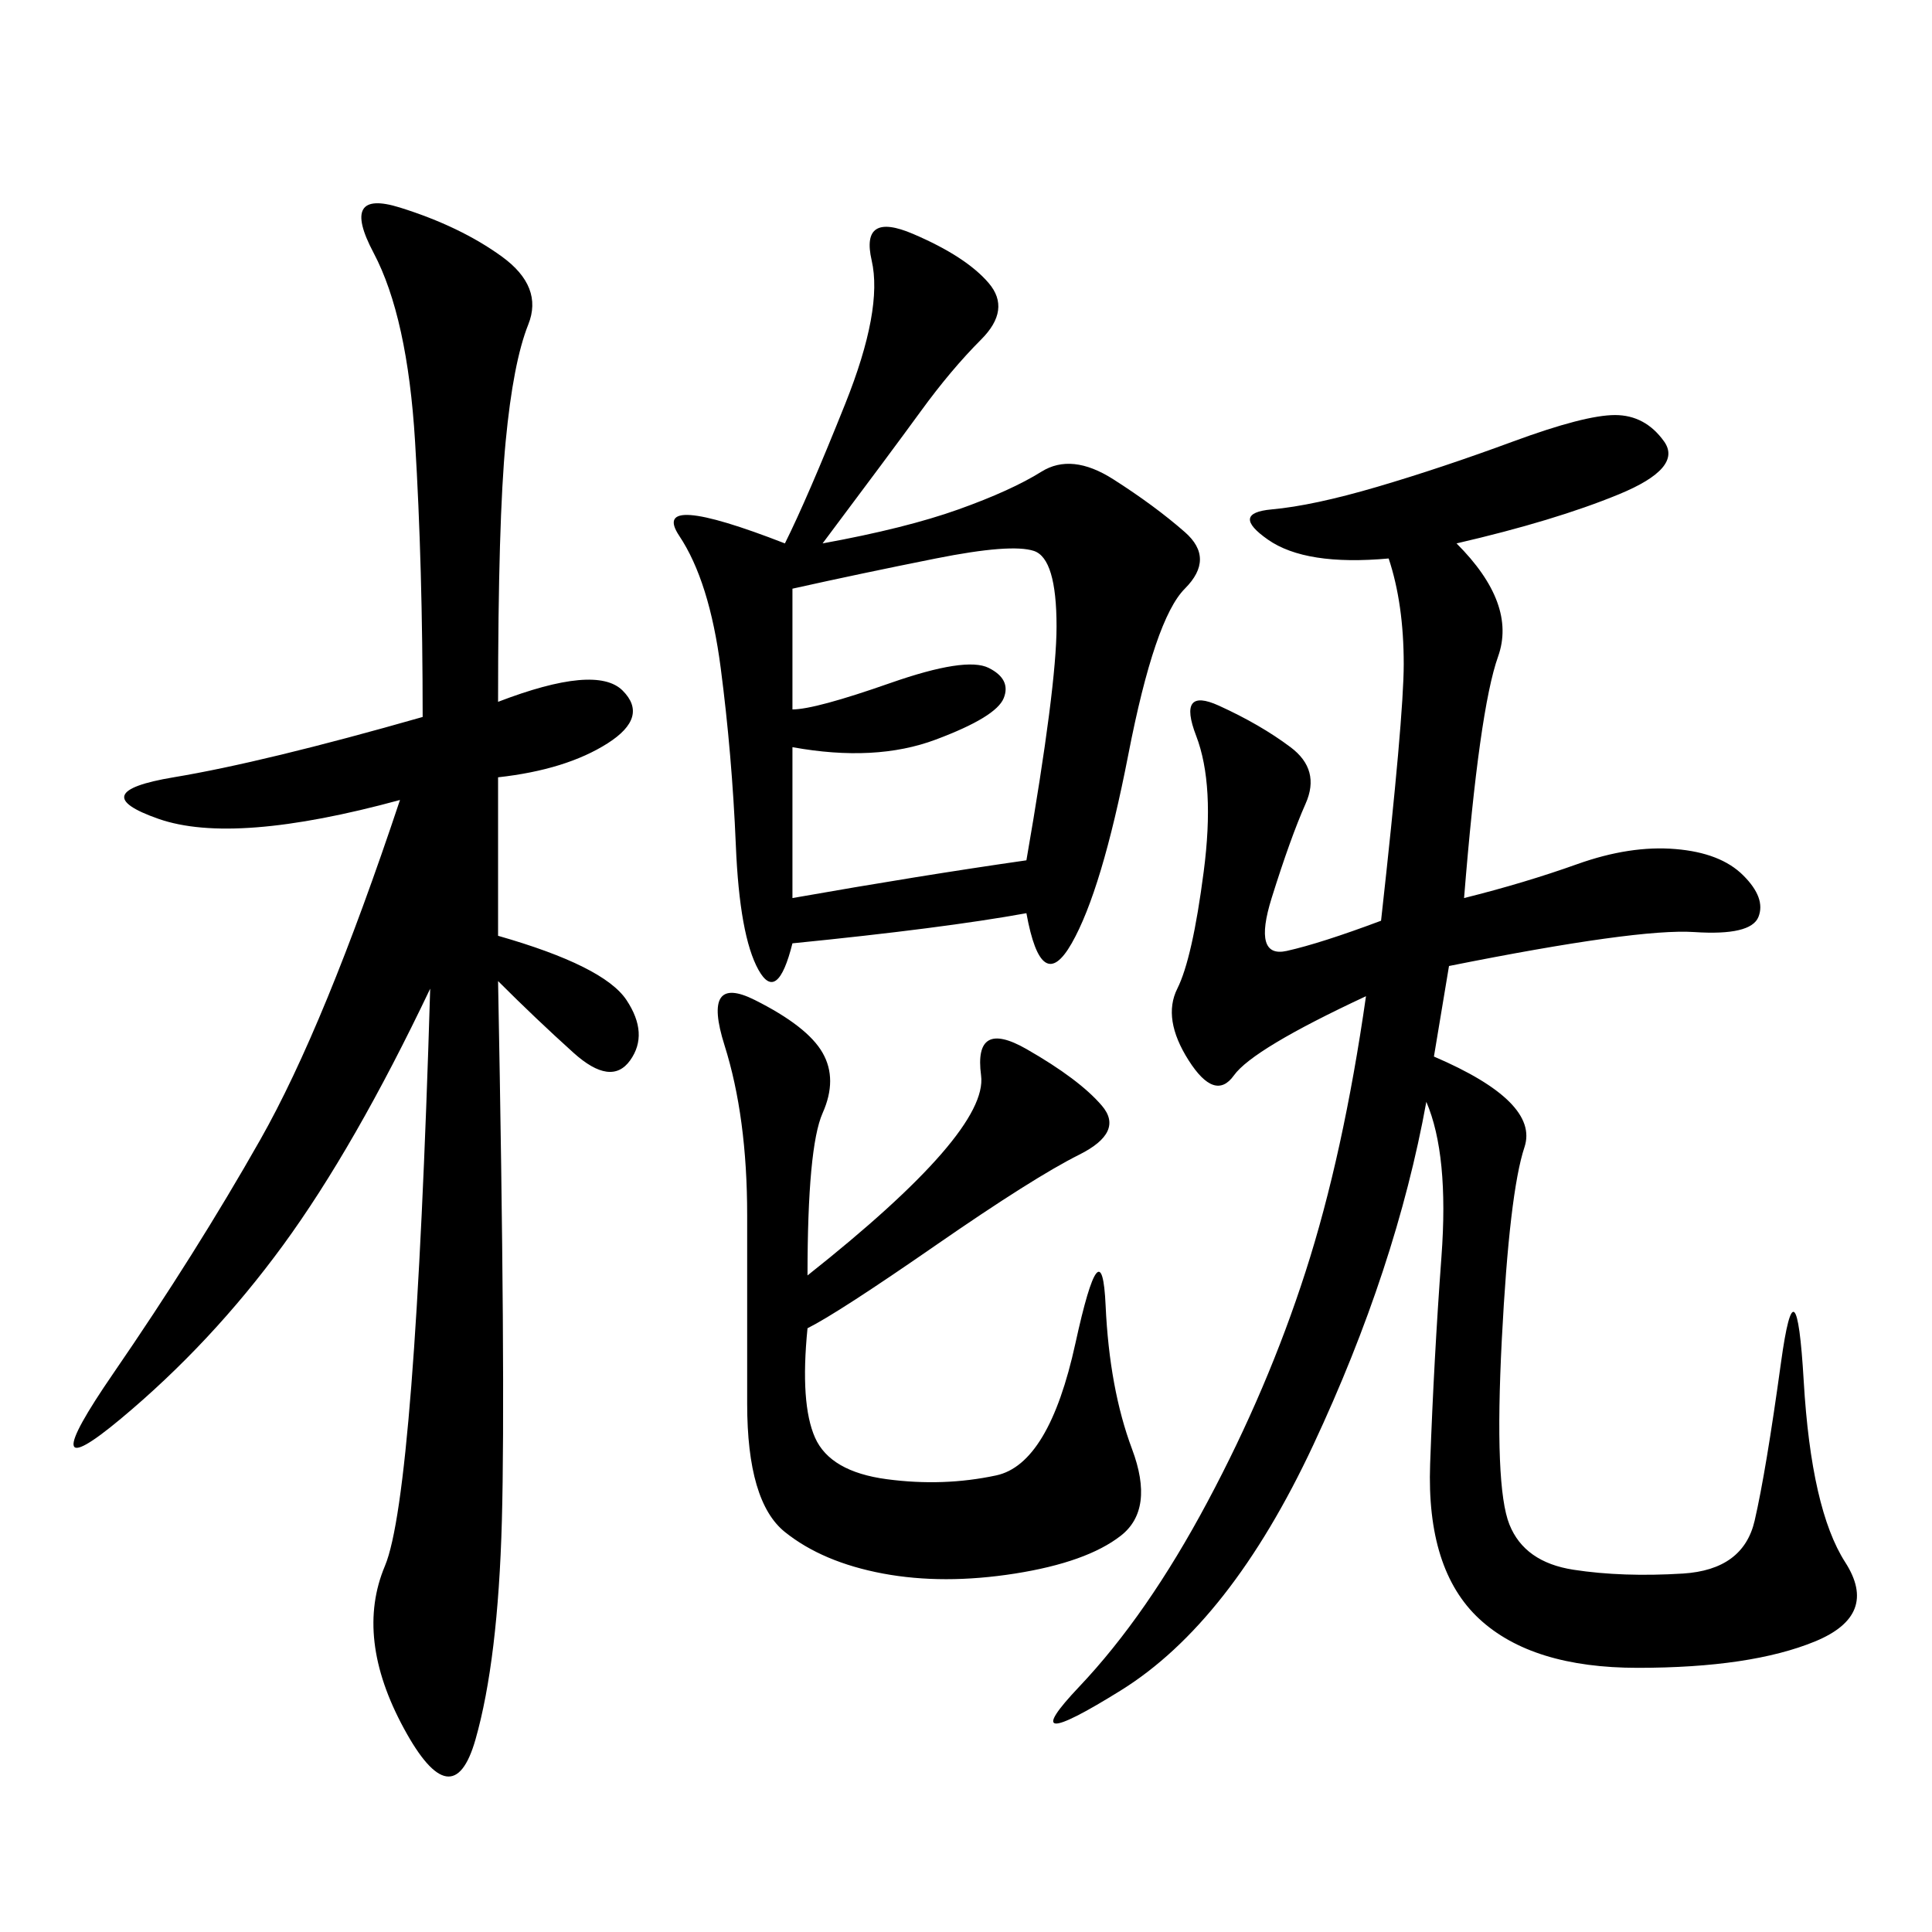 <svg xmlns="http://www.w3.org/2000/svg" xmlns:xlink="http://www.w3.org/1999/xlink" width="300" height="300"><path d="M226.17 84.38Q235.55 93.75 232.62 101.95Q229.69 110.16 227.34 139.45L227.34 139.45Q236.72 137.11 244.92 134.18Q253.13 131.25 260.16 131.84Q267.19 132.42 270.70 135.94Q274.22 139.45 273.05 142.38Q271.88 145.31 263.09 144.73Q254.30 144.14 225 150L225 150L222.66 164.06Q239.06 171.09 236.72 178.13Q234.38 185.16 233.20 208.01Q232.03 230.86 234.38 236.72Q236.72 242.58 244.34 243.75Q251.95 244.92 261.33 244.34Q270.70 243.75 272.46 236.13Q274.22 228.52 276.56 211.52Q278.91 194.53 280.08 214.45Q281.25 234.38 286.52 242.58Q291.80 250.78 281.84 254.88Q271.88 258.98 254.30 258.98L254.30 258.98Q237.89 258.98 229.69 251.37Q221.48 243.75 222.07 227.34Q222.66 210.94 223.83 195.12Q225 179.30 221.48 171.09L221.48 171.09Q216.80 196.88 203.91 224.41Q191.02 251.95 174.02 262.50Q157.03 273.05 167.58 261.91Q178.13 250.78 187.50 233.20Q196.88 215.63 202.73 197.46Q208.59 179.30 212.11 154.69L212.11 154.69Q194.53 162.89 191.60 166.99Q188.67 171.09 184.57 164.65Q180.47 158.20 182.81 153.52Q185.16 148.83 186.91 135.35Q188.67 121.88 185.74 114.26Q182.81 106.64 189.26 109.57Q195.70 112.50 200.39 116.02Q205.08 119.53 202.73 124.80Q200.39 130.08 197.46 139.45Q194.53 148.83 199.80 147.66Q205.08 146.48 214.45 142.97L214.45 142.97Q217.97 111.33 217.97 103.13L217.97 103.13Q217.97 93.75 215.63 86.72L215.63 86.72Q202.73 87.89 196.88 83.79Q191.02 79.69 197.46 79.10Q203.91 78.52 213.87 75.59Q223.83 72.66 234.96 68.55Q246.09 64.45 250.78 64.45L250.78 64.45Q255.47 64.45 258.40 68.55Q261.33 72.66 251.37 76.76Q241.41 80.86 226.17 84.38L226.17 84.38ZM77.34 108.98Q92.58 103.13 96.68 107.23Q100.78 111.33 94.34 115.43Q87.89 119.53 77.34 120.70L77.34 120.70L77.34 145.31Q93.75 150 97.27 155.27Q100.78 160.55 97.85 164.65Q94.92 168.75 89.06 163.48Q83.20 158.20 77.34 152.34L77.34 152.34Q78.52 214.45 77.93 236.13Q77.34 257.81 73.83 270.12Q70.31 282.42 62.70 268.36Q55.08 254.30 59.77 243.16Q64.45 232.03 66.80 153.52L66.80 153.52Q55.08 178.13 43.95 193.36Q32.81 208.59 18.75 220.31Q4.69 232.03 17.58 213.28Q30.47 194.53 40.43 176.95Q50.39 159.38 62.11 124.22L62.11 124.22Q36.33 131.25 24.61 127.15Q12.89 123.05 26.95 120.70Q41.02 118.36 65.63 111.33L65.63 111.33Q65.63 87.89 64.45 68.55Q63.28 49.22 58.01 39.26Q52.73 29.30 62.11 32.23Q71.48 35.16 77.93 39.84Q84.38 44.53 82.03 50.39Q79.69 56.25 78.52 68.55Q77.34 80.86 77.34 108.98L77.34 108.98ZM127.73 84.38Q140.63 82.03 148.83 79.10Q157.03 76.17 161.72 73.24Q166.41 70.31 172.85 74.41Q179.30 78.52 183.98 82.62Q188.67 86.72 183.98 91.41Q179.30 96.09 175.20 117.19Q171.09 138.28 166.41 146.48Q161.72 154.69 159.38 141.80L159.38 141.80Q146.48 144.14 123.05 146.48L123.05 146.48Q120.70 155.86 117.77 150.59Q114.84 145.31 114.26 131.25Q113.67 117.19 111.91 103.71Q110.16 90.23 105.47 83.20Q100.78 76.17 121.88 84.38L121.88 84.38Q125.39 77.34 131.25 62.70Q137.11 48.05 135.35 40.43Q133.59 32.81 141.80 36.33Q150 39.84 153.52 43.95Q157.03 48.05 152.34 52.73Q147.66 57.42 142.97 63.87Q138.28 70.31 127.73 84.38L127.73 84.38ZM125.39 198.05Q153.52 175.78 152.34 166.99Q151.17 158.20 159.38 162.89Q167.58 167.58 171.09 171.68Q174.61 175.78 167.58 179.30Q160.55 182.81 145.31 193.36Q130.08 203.91 125.39 206.25L125.39 206.25Q124.22 217.97 126.56 223.24Q128.91 228.52 137.70 229.69Q146.48 230.86 154.69 229.10Q162.89 227.34 166.99 208.59Q171.09 189.84 171.68 202.73Q172.27 215.63 175.78 225Q179.30 234.38 174.02 238.48Q168.75 242.58 157.62 244.34Q146.48 246.09 137.11 244.34Q127.73 242.58 121.88 237.89Q116.02 233.20 116.02 217.97L116.02 217.97L116.02 188.67Q116.02 173.44 112.50 162.30Q108.98 151.17 117.19 155.27Q125.39 159.38 127.73 163.48Q130.08 167.58 127.73 172.85Q125.39 178.13 125.39 198.05L125.39 198.05ZM123.05 91.41L123.05 110.16Q126.56 110.16 138.28 106.05Q150 101.95 153.52 103.71Q157.03 105.47 155.86 108.40Q154.69 111.33 145.31 114.84Q135.94 118.36 123.05 116.02L123.05 116.02L123.05 139.45Q142.97 135.94 159.38 133.59L159.38 133.59Q164.06 106.64 164.06 97.27L164.06 97.27Q164.06 86.72 160.55 85.55Q157.03 84.38 145.31 86.72Q133.59 89.06 123.05 91.41L123.05 91.41Z"/></svg>